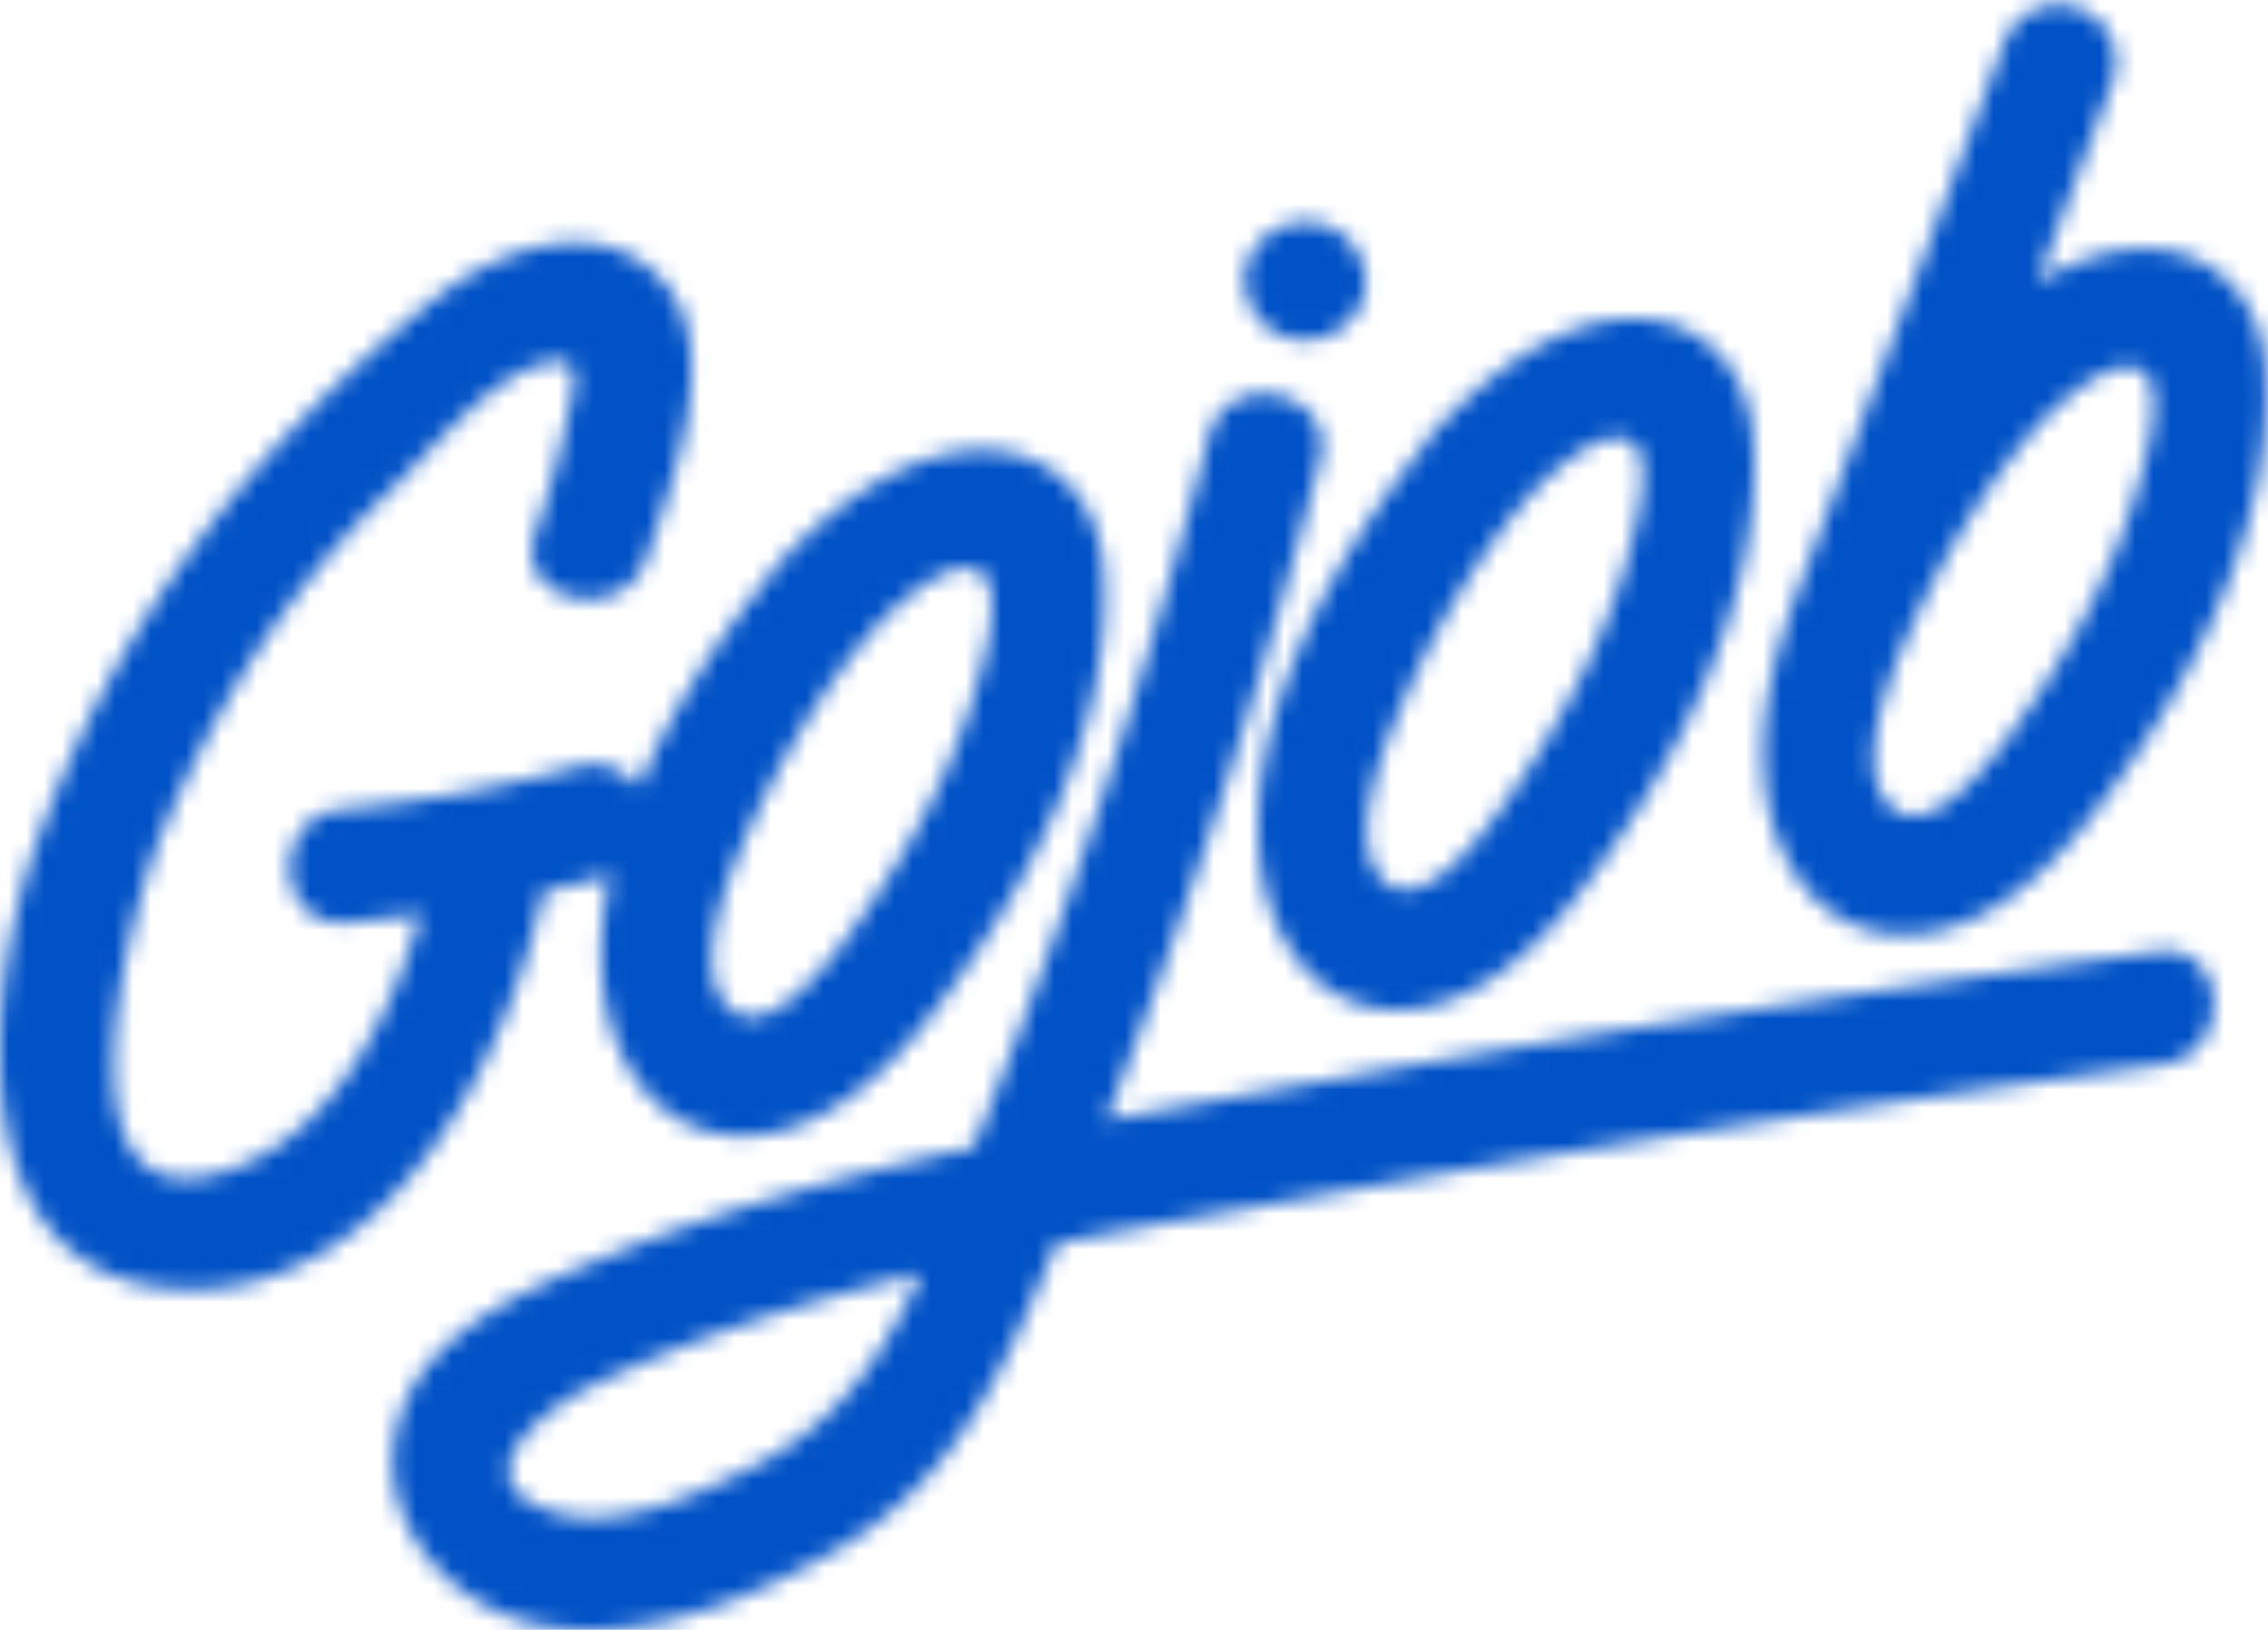 <svg xmlns:xlink="http://www.w3.org/1999/xlink" xmlns="http://www.w3.org/2000/svg" width="128" height="92" viewBox="0 0 128 92" class="css-faldpf"><defs><path d="M42.723 82.666c-3.065 1.59-7.765 3.753-11.276 2.744-5.82-1.672-.916-5.81 1.955-7.185 5.857-2.803 12.15-4.785 18.586-6.352-2.011 4.415-4.474 8.307-9.265 10.793zm78.998-28.944c-15.372 2.089-30.722 4.36-45.99 7.114-4.398.793-8.851 1.559-13.3 2.404a333.907 333.907 0 0012.067-37.234c1.038-3.983-5.23-5.361-6.264-1.394-3.558 13.655-7.955 27.073-13.276 40.15-7.31 1.602-14.522 3.584-21.37 6.437-4.536 1.89-10.238 4.392-11.257 9.77-.947 4.996 2.952 9.533 7.714 10.667 5.765 1.373 12.443-1.376 17.337-4.266 5.732-3.386 8.533-8.45 11.072-14.377.398-.93.778-1.866 1.167-2.799 5.515-1.102 11.049-2.017 16.424-2.987 15.267-2.757 30.617-5.025 45.99-7.114 4.06-.552 3.784-6.928-.314-6.371zM91.65 32.156c-1.42 4.786-4.12 9.627-7.034 13.634-1.246 1.713-4.932 6.519-6.911 3.439-1.394-2.169.202-6.542 1.075-8.642 1.88-4.523 4.533-9.221 7.781-12.86 1.532-1.544 3.853-3.507 5.306-2.907 1.77.731.318 5.537-.216 7.336zM92.29 18c-3.683-.036-7.32 2.394-10.047 5.036-.096.087-.196.16-.288.263l-.124.142c-.407.411-.791.824-1.149 1.231a3.496 3.496 0 00-.459.67c-5.155 6.384-10.27 15.79-9.036 23.776.59 3.811 2.882 7.46 6.95 7.847 4.297.408 8.066-2.864 10.601-6.051 5.497-6.91 10.95-17.117 10.192-26.298-.308-3.731-2.803-6.578-6.64-6.616zM54.897 39.46c-1.441 4.75-4.18 9.555-7.137 13.532-1.264 1.7-5.005 6.47-7.013 3.413-1.413-2.152.206-6.493 1.091-8.577 1.908-4.489 4.6-9.152 7.896-12.762 1.554-1.534 3.91-3.482 5.382-2.887 1.796.726.323 5.496-.219 7.281zm-20.44 9.932a86.427 86.427 0 01-3.792.938c-1.977 9.49-8.557 22.105-19.366 22.44C-2.463 73.2-1.049 56.19 2.11 47.479 6.637 34.99 14.104 25.393 24.361 17.024c3.535-2.885 9.458-5.205 13.101-1.094 3.421 3.86.422 11.477-.97 15.587-1.308 3.864-7.594 2.506-6.272-1.398.677-2 1.27-4.01 1.703-6.077.4-1.904 1.37-4.286-1.396-3.47-3.04.896-6.304 5.018-8.544 7.171-5.772 5.549-9.677 11.849-12.793 19.181-1.89 4.449-6.881 23.371 4.288 18.92 5.372-2.142 8.632-8.484 10.264-14.255a86.445 86.445 0 01-4.123.484c-4.128.378-4.42-6.015-.313-6.39a76.235 76.235 0 0013.26-2.402c1.518-.416 2.75.208 3.472 1.2 1.798-4.328 4.525-8.467 7.263-11.784.123-.225.271-.448.465-.664.363-.404.753-.814 1.166-1.222.042-.046.084-.096.126-.14.093-.103.194-.176.292-.262 2.766-2.622 6.457-5.034 10.193-4.998 3.894.038 6.425 2.863 6.738 6.567.769 9.11-4.764 19.241-10.34 26.099-2.573 3.163-6.397 6.411-10.756 6.006-4.128-.383-6.455-4.005-7.052-7.789-.352-2.222-.196-4.555.324-6.902zM73.753 19.2l.139-.006c1.744-.085 3.34-1.693 3.171-3.483-.169-1.794-1.628-3.248-3.497-3.157l-.139.006c-1.744.085-3.34 1.693-3.172 3.482.17 1.795 1.628 3.25 3.498 3.158m46.706 8.91c-1.441 4.749-4.18 9.554-7.137 13.53-1.264 1.701-5.005 6.47-7.013 3.414-1.413-2.153.205-6.493 1.091-8.577 1.908-4.489 4.6-9.152 7.895-12.762 1.554-1.534 3.91-3.482 5.384-2.887 1.795.726.322 5.496-.22 7.281zm.646-14.05c-2.114-.02-4.213.749-6.14 1.89l4.248-11.285a3.236 3.236 0 00-1.906-4.172 3.26 3.26 0 00-4.19 1.897l-12.088 32.108a3.2 3.2 0 00-.135.51c-1.157 3.35-1.702 6.756-1.2 9.935.598 3.784 2.924 7.405 7.053 7.79 4.359.404 8.183-2.844 10.755-6.007 5.577-6.858 11.11-16.988 10.341-26.1-.313-3.704-2.844-6.528-6.738-6.566z" id="GojobIcon_a_0.04708636435421232"></path><path d="M42.723 82.666c-3.065 1.59-7.765 3.753-11.276 2.744-5.82-1.672-.916-5.81 1.955-7.185 5.857-2.803 12.15-4.785 18.586-6.352-2.011 4.415-4.474 8.307-9.265 10.793zm78.998-28.944c-15.372 2.089-30.722 4.36-45.99 7.114-4.398.793-8.851 1.559-13.3 2.404a333.907 333.907 0 0012.067-37.234c1.038-3.983-5.23-5.361-6.264-1.394-3.558 13.655-7.955 27.073-13.276 40.15-7.31 1.602-14.522 3.584-21.37 6.437-4.536 1.89-10.238 4.392-11.257 9.77-.947 4.996 2.952 9.533 7.714 10.667 5.765 1.373 12.443-1.376 17.337-4.266 5.732-3.386 8.533-8.45 11.072-14.377.398-.93.778-1.866 1.167-2.799 5.515-1.102 11.049-2.017 16.424-2.987 15.267-2.757 30.617-5.025 45.99-7.114 4.06-.552 3.784-6.928-.314-6.371zM91.65 32.156c-1.42 4.786-4.12 9.627-7.034 13.634-1.246 1.713-4.932 6.519-6.911 3.439-1.394-2.169.202-6.542 1.075-8.642 1.88-4.523 4.533-9.221 7.781-12.86 1.532-1.544 3.853-3.507 5.306-2.907 1.77.731.318 5.537-.216 7.336zM92.29 18c-3.683-.036-7.32 2.394-10.047 5.036-.096.087-.196.16-.288.263l-.124.142c-.407.411-.791.824-1.149 1.231a3.496 3.496 0 00-.459.67c-5.155 6.384-10.27 15.79-9.036 23.776.59 3.811 2.882 7.46 6.95 7.847 4.297.408 8.066-2.864 10.601-6.051 5.497-6.91 10.95-17.117 10.192-26.298-.308-3.731-2.803-6.578-6.64-6.616zM54.897 39.46c-1.441 4.75-4.18 9.555-7.137 13.532-1.264 1.7-5.005 6.47-7.013 3.413-1.413-2.152.206-6.493 1.091-8.577 1.908-4.489 4.6-9.152 7.896-12.762 1.554-1.534 3.91-3.482 5.382-2.887 1.796.726.323 5.496-.219 7.281zm-20.44 9.932a86.427 86.427 0 01-3.792.938c-1.977 9.49-8.557 22.105-19.366 22.44C-2.463 73.2-1.049 56.19 2.11 47.479 6.637 34.99 14.104 25.393 24.361 17.024c3.535-2.885 9.458-5.205 13.101-1.094 3.421 3.86.422 11.477-.97 15.587-1.308 3.864-7.594 2.506-6.272-1.398.677-2 1.27-4.01 1.703-6.077.4-1.904 1.37-4.286-1.396-3.47-3.04.896-6.304 5.018-8.544 7.171-5.772 5.549-9.677 11.849-12.793 19.181-1.89 4.449-6.881 23.371 4.288 18.92 5.372-2.142 8.632-8.484 10.264-14.255a86.445 86.445 0 01-4.123.484c-4.128.378-4.42-6.015-.313-6.39a76.235 76.235 0 0013.26-2.402c1.518-.416 2.75.208 3.472 1.2 1.798-4.328 4.525-8.467 7.263-11.784.123-.225.271-.448.465-.664.363-.404.753-.814 1.166-1.222.042-.046.084-.096.126-.14.093-.103.194-.176.292-.262 2.766-2.622 6.457-5.034 10.193-4.998 3.894.038 6.425 2.863 6.738 6.567.769 9.11-4.764 19.241-10.34 26.099-2.573 3.163-6.397 6.411-10.756 6.006-4.128-.383-6.455-4.005-7.052-7.789-.352-2.222-.196-4.555.324-6.902zM73.753 19.2l.139-.006c1.744-.085 3.34-1.693 3.171-3.483-.169-1.794-1.628-3.248-3.497-3.157l-.139.006c-1.744.085-3.34 1.693-3.172 3.482.17 1.795 1.628 3.25 3.498 3.158m46.706 8.91c-1.441 4.749-4.18 9.554-7.137 13.53-1.264 1.701-5.005 6.47-7.013 3.414-1.413-2.153.205-6.493 1.091-8.577 1.908-4.489 4.6-9.152 7.895-12.762 1.554-1.534 3.91-3.482 5.384-2.887 1.795.726.322 5.496-.22 7.281zm.646-14.05c-2.114-.02-4.213.749-6.14 1.89l4.248-11.285a3.236 3.236 0 00-1.906-4.172 3.26 3.26 0 00-4.19 1.897l-12.088 32.108a3.2 3.2 0 00-.135.51c-1.157 3.35-1.702 6.756-1.2 9.935.598 3.784 2.924 7.405 7.053 7.79 4.359.404 8.183-2.844 10.755-6.007 5.577-6.858 11.11-16.988 10.341-26.1-.313-3.704-2.844-6.528-6.738-6.566z" id="GojobIcon_a_0.04708636435421232"></path></defs><g fill="none" fill-rule="evenodd"><mask id="GojobIcon_b_0.04708636435421232" fill="#FFFFFF"><use xlink:href="#GojobIcon_a_0.04708636435421232" fill="#FFFFFF"></use></mask></g><g mask="url(#GojobIcon_b_0.04708636435421232)" fill="#0152C7"><path d="M0 0h128v92H0z" fill="#0152C7"></path></g></svg>